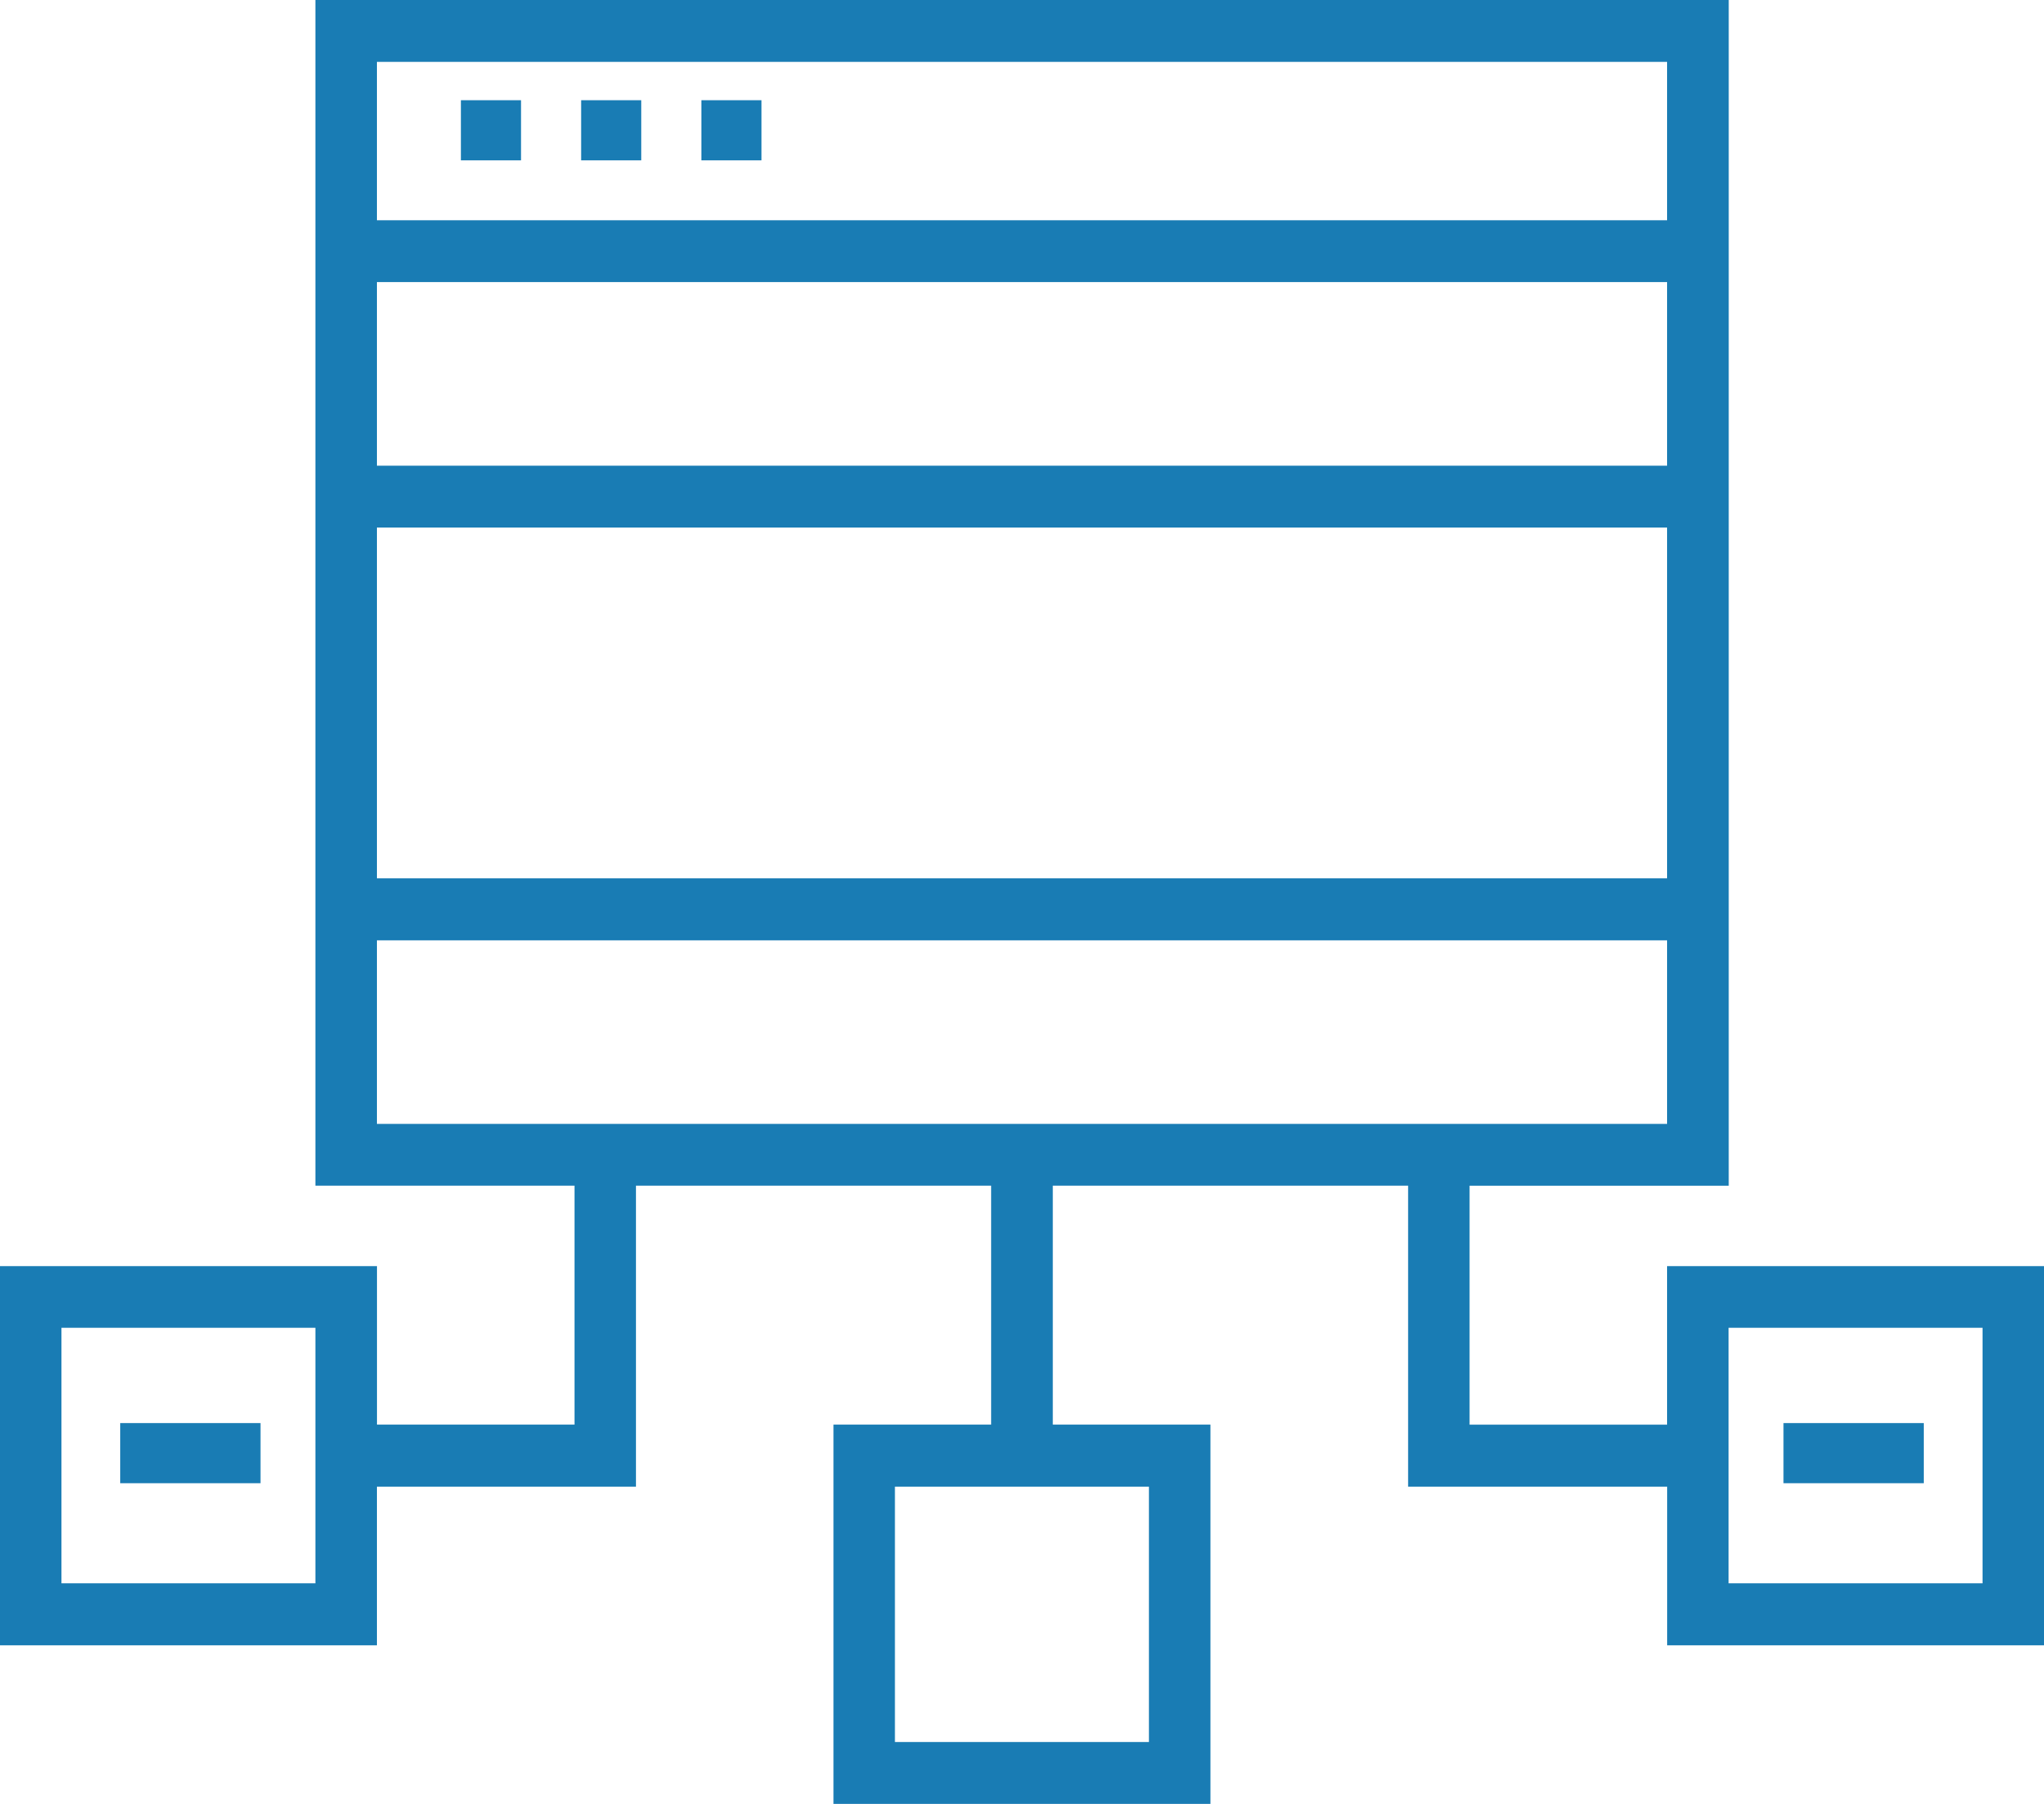 <?xml version="1.0" encoding="UTF-8"?>
<svg width="102px" height="90px" viewBox="0 0 102 90" version="1.1" xmlns="http://www.w3.org/2000/svg" xmlns:xlink="http://www.w3.org/1999/xlink">
    <!-- Generator: Sketch 46.2 (44496) - http://www.bohemiancoding.com/sketch -->
    <title>ic_web_design</title>
    <desc>Created with Sketch.</desc>
    <defs></defs>
    <g id="website" stroke="none" stroke-width="1" fill="none" fill-rule="evenodd">
        <g id="option_3" transform="translate(-515, -549)" fill-rule="nonzero" fill="#197CB4">
            <g id="ic_web_design" transform="translate(515, 549)">
                <path d="M83.191,63.169 L83.191,71.08 L73.335,71.08 L73.335,59.158 L86.268,59.158 L86.268,46.914 L86.268,23.233 L86.268,14.074 L86.268,10.989 L86.268,0 L15.739,0 L15.739,10.989 L15.739,14.074 L15.739,23.233 L15.739,46.91 L15.739,59.154 L28.669,59.154 L28.669,71.077 L18.812,71.077 L18.812,63.169 L0,63.169 L0,82.086 L18.809,82.086 L18.809,74.172 L31.736,74.172 L31.736,59.154 L49.46,59.154 L49.46,71.077 L41.592,71.077 L41.592,90 L60.404,90 L60.404,71.077 L52.537,71.077 L52.537,59.154 L70.268,59.154 L70.268,74.172 L83.195,74.172 L83.195,82.086 L102,82.086 L102,63.169 L83.191,63.169 Z M15.739,78.994 L3.067,78.994 L3.067,66.247 L15.739,66.247 L15.739,78.994 Z M57.334,86.912 L44.659,86.912 L44.659,74.172 L57.334,74.172 L57.334,86.912 Z M83.191,43.822 L18.809,43.822 L18.809,26.321 L83.191,26.321 L83.191,43.822 Z M18.809,3.088 L83.191,3.088 L83.191,10.989 L18.809,10.989 L18.809,3.088 Z M18.809,14.074 L83.191,14.074 L83.191,23.233 L18.809,23.233 L18.809,14.074 Z M18.809,46.914 L83.191,46.914 L83.191,56.073 L18.809,56.073 L18.809,46.914 Z M98.933,78.994 L86.261,78.994 L86.261,66.247 L98.933,66.247 L98.933,78.994 Z" id="Shape"></path>
                <rect id="Rectangle-path" x="89" y="71" width="7" height="3"></rect>
                <rect id="Rectangle-path" x="6" y="71" width="7" height="3"></rect>
                <rect id="Rectangle-path" x="23" y="5" width="3" height="3"></rect>
                <rect id="Rectangle-path" x="29" y="5" width="3" height="3"></rect>
                <rect id="Rectangle-path" x="35" y="5" width="3" height="3"></rect>
            </g>
        </g>
    </g>
</svg>
